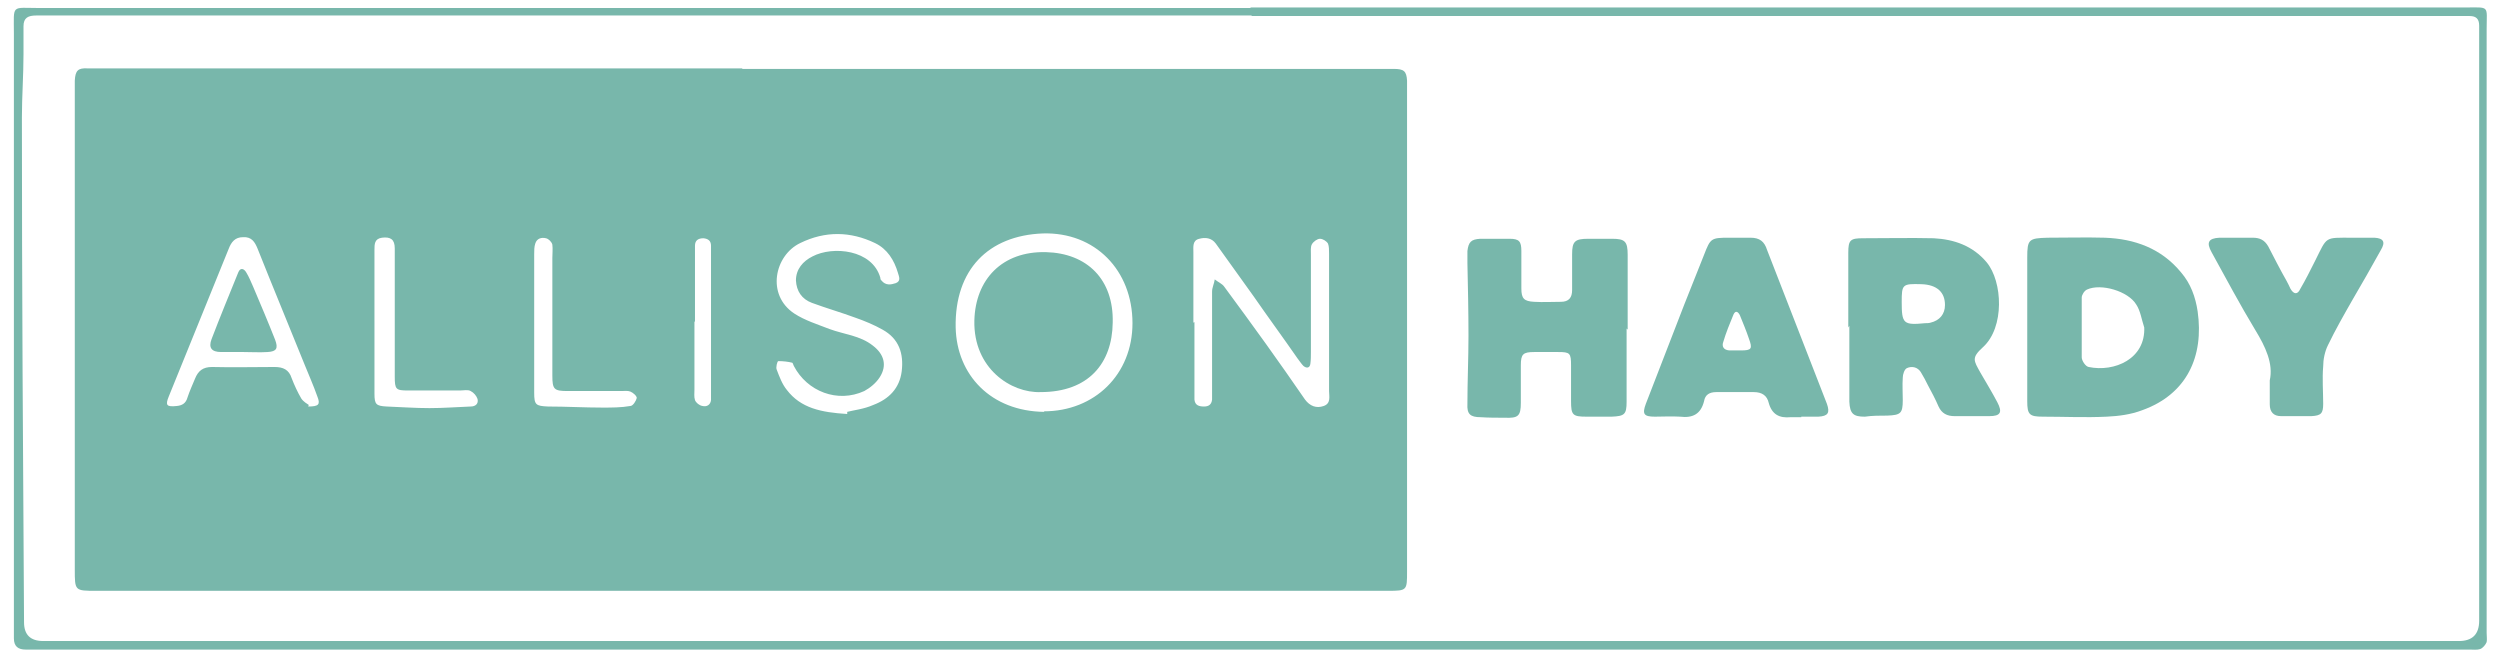 <svg xmlns="http://www.w3.org/2000/svg" id="uuid-f10455fc-13b2-4780-bd73-887125cce8d5" viewBox="0 0 468 122"><defs><style>.uuid-e4018c71-107d-4c0d-9833-86318da6a29a{fill:#78b7ab;stroke-width:0px;}</style></defs><g id="uuid-40fbe3bb-cfca-4e05-a5a5-449a4101ce5b"><path class="uuid-e4018c71-107d-4c0d-9833-86318da6a29a" d="M234.1,1.4c75.7,0,151.5,0,227.2,0,4.9,0,4.2-.5,4.2,4.1,0,37.7,0,75.3,0,113,0,.6.1,1.2,0,1.7-.2.5-.7,1.1-1.2,1.3-.6.2-1.3.1-2,.1-150.5,0-301,0-451.5,0-2,0-4,0-6,0-1.4,0-2.2-.6-2.2-2.1,0-.7,0-1.5,0-2.2,0-37,0-74,0-111,0-5.6-.6-4.8,4.8-4.8,75.6,0,151.2,0,226.7,0ZM234.3,2.9h0c-72.7,0-145.3,0-218,0-3.2,0-6.3,0-9.5,0-1.5,0-2.4.4-2.4,2,0,1.7,0,3.5,0,5.2,0,4-.3,8-.3,11.9,0,31.5.2,63,.4,94.5q0,3.5,3.6,3.5c150.7,0,301.5,0,452.2,0q3.8,0,3.8-3.8c0-36.1,0-72.2,0-108.2,0-1.1,0-2.2,0-3.2,0-1.3-.6-1.8-1.8-1.8-1.7,0-3.3,0-5,0-74.3,0-148.6,0-223,0Z"></path><path class="uuid-e4018c71-107d-4c0d-9833-86318da6a29a" d="M139,12.9c39.6,0,79.2,0,118.7,0,1.1,0,2.2,0,3.2,0,1.9,0,2.4.4,2.5,2.2,0,.6,0,1.2,0,1.7,0,29.7,0,59.5,0,89.2,0,.3,0,.7,0,1,0,3.5,0,3.6-3.5,3.6-20.4,0-40.8,0-61.2,0-60.2,0-120.5,0-180.7,0-4,0-4,0-4-4,0-30,0-60,0-90,0-.5,0-1,0-1.5.1-1.9.6-2.4,2.4-2.3,1.5,0,3,0,4.5,0,39.3,0,78.7,0,118,0ZM195.4,77c9.5,0,16.6-6.9,16.6-16.5,0-9.9-7-17.1-16.8-16.8-10.2.4-16.5,6.8-16.3,17.6.2,8.9,6.6,15.7,16.6,15.8ZM223.6,60.3h0c0,4.2,0,8.3,0,12.5,0,.7,0,1.3,0,2,.1,1.1.9,1.3,1.8,1.3.9,0,1.4-.4,1.5-1.3,0-.6,0-1.2,0-1.7,0-6.2,0-12.3,0-18.5,0-.8.4-1.5.5-2.3.6.5,1.4.8,1.8,1.4,2.6,3.5,5.2,7.1,7.8,10.7,2.5,3.5,4.9,6.9,7.3,10.4.9,1.2,2.1,1.7,3.5,1.2,1.4-.5,1-1.8,1-2.8,0-8.6,0-17.1,0-25.7,0-.7,0-1.4-.2-1.9-.3-.5-1-.9-1.5-.9-.5,0-1.2.5-1.5,1-.3.5-.2,1.3-.2,2,0,6.1,0,12.2,0,18.2,0,.7,0,1.5-.1,2.2-.1.8-.7.9-1.3.4-.4-.4-.7-.9-1.1-1.4-2.7-3.9-5.5-7.7-8.2-11.6-2.4-3.3-4.7-6.6-7.1-9.9-.8-1.1-2-1.2-3.1-.9-1.3.3-1.1,1.5-1.1,2.5,0,4.4,0,8.8,0,13.2ZM158.6,77.1c1.1-.3,3.1-.5,4.9-1.3,2.9-1.1,4.9-3.1,5.3-6.3.4-3.3-.5-6.1-3.6-7.8-1.6-.9-3.3-1.6-5-2.2-2.7-1-5.5-1.8-8.2-2.8-1.9-.7-2.9-2.2-3-4.2,0-2.1,1.3-3.6,3.1-4.5,3.8-2,11.2-1.3,12.7,4,0,.2,0,.3.2.5.8,1,1.8.8,2.7.5,1-.4.6-1.2.4-1.9-.7-2.4-2-4.5-4.3-5.6-4.6-2.2-9.3-2.3-14,0-4.8,2.3-6.4,9.7-1.1,13.2,2,1.3,4.3,2,6.6,2.9,2.7,1,5.7,1.2,8.1,3.1,2.1,1.6,2.7,3.7,1.3,5.9-.7,1.1-1.8,2-2.9,2.6-5,2.3-10.7.1-13.2-4.7-.1-.2-.2-.6-.3-.6-.8-.2-1.7-.3-2.6-.3-.2,0-.5,1.2-.3,1.6.5,1.3,1,2.7,1.9,3.8,2.6,3.4,6.4,4.2,11.3,4.5ZM57.7,76.1c2,0,2.3-.4,1.7-1.9-.7-2-1.6-4-2.4-6-2.9-7.2-5.9-14.4-8.8-21.7-.5-1.2-1.1-2.2-2.7-2.1-1.5,0-2.2.9-2.7,2.2-.9,2.3-1.9,4.6-2.8,6.9-2.8,6.9-5.6,13.8-8.4,20.7-.7,1.7-.4,2,1.5,1.8,1-.1,1.7-.5,2-1.6.4-1.2.9-2.3,1.4-3.5.6-1.5,1.5-2.2,3.2-2.2,3.9.1,7.8,0,11.7,0,1.6,0,2.7.5,3.2,2.1.5,1.3,1.1,2.6,1.8,3.8.4.6,1.1,1,1.4,1.2ZM70.1,60h0c0,4.6,0,9.1,0,13.7,0,2,.3,2.3,2.3,2.4,2.7.1,5.3.3,8,.3,2.6,0,5.1-.2,7.7-.3.9,0,1.5-.5,1.3-1.4-.2-.6-.7-1.2-1.3-1.5-.5-.3-1.3-.1-2-.1-3.2,0-6.5,0-9.7,0-2.3,0-2.5-.2-2.5-2.6,0-5.8,0-11.6,0-17.5,0-2.2,0-4.3,0-6.5,0-1.7-.8-2.2-2.4-2-1.4.2-1.4,1.2-1.4,2.3,0,4.4,0,8.8,0,13.2ZM100,60.3s0,0,0,0c0,4.4,0,8.8,0,13.2,0,2.3.3,2.5,2.6,2.6,3.4,0,6.8.2,10.2.2,1.7,0,3.5,0,5.2-.3.5,0,1.1-1,1.2-1.5,0-.4-.7-1-1.2-1.2-.5-.2-1.1-.1-1.7-.1-3.3,0-6.7,0-10,0-2.6,0-2.9-.3-2.9-2.9,0-7.3,0-14.6,0-22,0-.8.1-1.7,0-2.5-.1-.5-.7-1.1-1.2-1.2-.8-.2-1.7,0-2,1-.2.6-.2,1.3-.2,2,0,4.2,0,8.5,0,12.7ZM130,60.2c0,4.2,0,8.5,0,12.7,0,.7-.1,1.4.1,2,.2.5.8,1,1.4,1.1.8.2,1.5-.2,1.6-1.1,0-.7,0-1.3,0-2,0-7.2,0-14.5,0-21.7,0-1.7,0-3.5,0-5.2,0-.9-.5-1.3-1.4-1.4-1,0-1.6.4-1.6,1.4,0,.6,0,1.2,0,1.7,0,4.2,0,8.3,0,12.5Z"></path><path class="uuid-e4018c71-107d-4c0d-9833-86318da6a29a" d="M379.5,61.2c0-4.3,0-8.7,0-13,0-3.4.3-3.6,3.8-3.7,3.6,0,7.2-.1,10.7,0,5.6.2,10.6,2,14.3,6.5,1.8,2.1,2.7,4.6,3.1,7.3,1.2,8.4-2,15.5-10.4,18.5-2.1.8-4.4,1.1-6.6,1.2-4,.2-8,0-12,0-2.5,0-2.9-.4-2.9-2.9,0-4.7,0-9.3,0-14,0,0,0,0,0,0ZM401.4,61.3c-.5-1.5-.7-3.1-1.5-4.3-1.5-2.5-6.6-4-9.2-2.8-.5.2-1,1-1,1.5,0,3.7,0,7.5,0,11.2,0,.6.7,1.7,1.3,1.8,4.8,1,10.7-1.5,10.4-7.5Z"></path><path class="uuid-e4018c71-107d-4c0d-9833-86318da6a29a" d="M346,61.3c0-4.7,0-9.3,0-14,0-2.4.4-2.7,2.8-2.7,4.4,0,8.8-.1,13.2,0,3.8.2,7.3,1.4,9.9,4.5,3,3.6,3.4,12.2-.7,15.9-2.2,2-1.7,2.5-.5,4.7,1.1,1.9,2.2,3.7,3.2,5.6,1,1.9.6,2.6-1.5,2.6-2.2,0-4.3,0-6.5,0-1.4,0-2.4-.5-3-1.8-.6-1.4-1.3-2.7-2-4-.4-.8-.8-1.6-1.3-2.4-.6-1-1.7-1.2-2.6-.8-.5.2-.8,1.2-.8,1.8-.1,1.4,0,2.8,0,4.2,0,2.5-.4,2.8-2.9,2.9-1.4,0-2.8,0-4.2.2-2.1,0-2.8-.5-2.9-2.8,0-4.7,0-9.5,0-14.2h0ZM356,56.5c0,4.1.3,4.4,4.4,4,.3,0,.7,0,1-.1,1.7-.4,2.7-1.6,2.7-3.3,0-2.4-1.5-3.8-4.4-3.9-3.6-.1-3.7,0-3.7,3.4Z"></path><path class="uuid-e4018c71-107d-4c0d-9833-86318da6a29a" d="M304.5,61.5c0,4.6,0,9.2,0,13.7,0,2.4-.4,2.7-2.8,2.8-1.6,0-3.2,0-4.7,0-2.6,0-2.9-.3-2.9-2.9,0-2.2,0-4.5,0-6.7,0-2.3-.2-2.5-2.4-2.5-1.5,0-3,0-4.5,0-2.1,0-2.5.4-2.5,2.5,0,2.3,0,4.7,0,7,0,2.5-.5,2.9-3,2.8-1.5,0-3,0-4.5-.1-2,0-2.6-.6-2.5-2.5,0-4.2.2-8.5.2-12.7,0-4.6-.1-9.2-.2-13.7,0-.7,0-1.5,0-2.2.2-1.7.7-2.2,2.4-2.3,1.8,0,3.7,0,5.5,0,1.8,0,2.2.5,2.2,2.3,0,2.3,0,4.7,0,7,0,1.9.5,2.4,2.4,2.5,1.7.1,3.3,0,5,0,1.5,0,2.1-.8,2.1-2.2,0-2.2,0-4.5,0-6.7,0-2.4.5-2.9,3-2.9,1.5,0,3,0,4.5,0,2.4,0,2.9.5,2.9,3,0,4.7,0,9.3,0,14,0,0,0,0,0,0Z"></path><path class="uuid-e4018c71-107d-4c0d-9833-86318da6a29a" d="M337.2,78.1c-.7,0-1.3,0-2,0-2.1.2-3.5-.5-4.1-2.7-.3-1.3-1.2-2-2.8-2-2.3,0-4.7,0-7,0-1.3,0-2.1.5-2.3,1.7-.6,2.4-2.1,3.2-4.5,2.9-1.6-.1-3.2,0-4.7,0-2.1,0-2.4-.5-1.7-2.4,2.4-6.2,4.8-12.4,7.2-18.6,1.2-3.1,2.5-6.2,3.7-9.3,1.2-3.1,1.3-3.2,4.7-3.2,1.3,0,2.7,0,4,0,1.7,0,2.6.7,3.1,2.3,3.7,9.6,7.5,19.2,11.2,28.8.6,1.7.2,2.3-1.6,2.4-1.1,0-2.2,0-3.2,0h0ZM324.8,65.6c.6,0,.8,0,1.1,0,2,0,2.2-.3,1.5-2.2-.5-1.5-1.1-2.9-1.7-4.4-.3-.6-.8-1-1.2-.1-.7,1.7-1.4,3.4-1.9,5.1-.3.8,0,1.5,1.1,1.6.5,0,1,0,1.1,0Z"></path><path class="uuid-e4018c71-107d-4c0d-9833-86318da6a29a" d="M424.9,71.2c.7-3.1-.8-6.3-2.7-9.4-2.9-4.8-5.5-9.7-8.2-14.6-1-1.8-.6-2.6,1.5-2.7,2.1,0,4.2,0,6.2,0,1.3,0,2.2.4,2.9,1.6,1.1,2.1,2.2,4.3,3.4,6.4.3.5.5,1,.8,1.6.6,1,1.3,1.1,1.8,0,1-1.7,1.9-3.5,2.8-5.3,2.3-4.6,1.7-4.3,6.9-4.3,1.4,0,2.8,0,4.2,0,1.7.1,2.1.8,1.2,2.3-1.7,3.1-3.5,6.2-5.3,9.3-1.6,2.8-3.2,5.6-4.6,8.5-.6,1.2-.9,2.7-.9,4-.2,2.3,0,4.7,0,7,0,1.8-.4,2.2-2.2,2.3-1.9,0-3.8,0-5.7,0-1.4,0-2.1-.8-2.1-2.2,0-1.3,0-2.7,0-4.6Z"></path><path class="uuid-e4018c71-107d-4c0d-9833-86318da6a29a" d="M194.8,73.4c-5.5.2-12.6-4.4-12.4-13.4.2-7.7,5.2-13,13.4-12.8,7.7.2,12.7,5.1,12.5,13.2-.1,7.6-4.5,13-13.5,13Z"></path><path class="uuid-e4018c71-107d-4c0d-9833-86318da6a29a" d="M45.6,65.9c-1.4,0-2.8,0-4.2,0-1.8,0-2.4-.8-1.8-2.4,1.6-4.2,3.3-8.3,5-12.5.4-1,1.1-.7,1.5,0,.5.8.9,1.8,1.3,2.7,1.4,3.3,2.8,6.6,4.1,9.9.6,1.6.3,2.2-1.4,2.3-1.5.1-3,0-4.5,0,0,0,0,0,0,0Z"></path></g></svg>